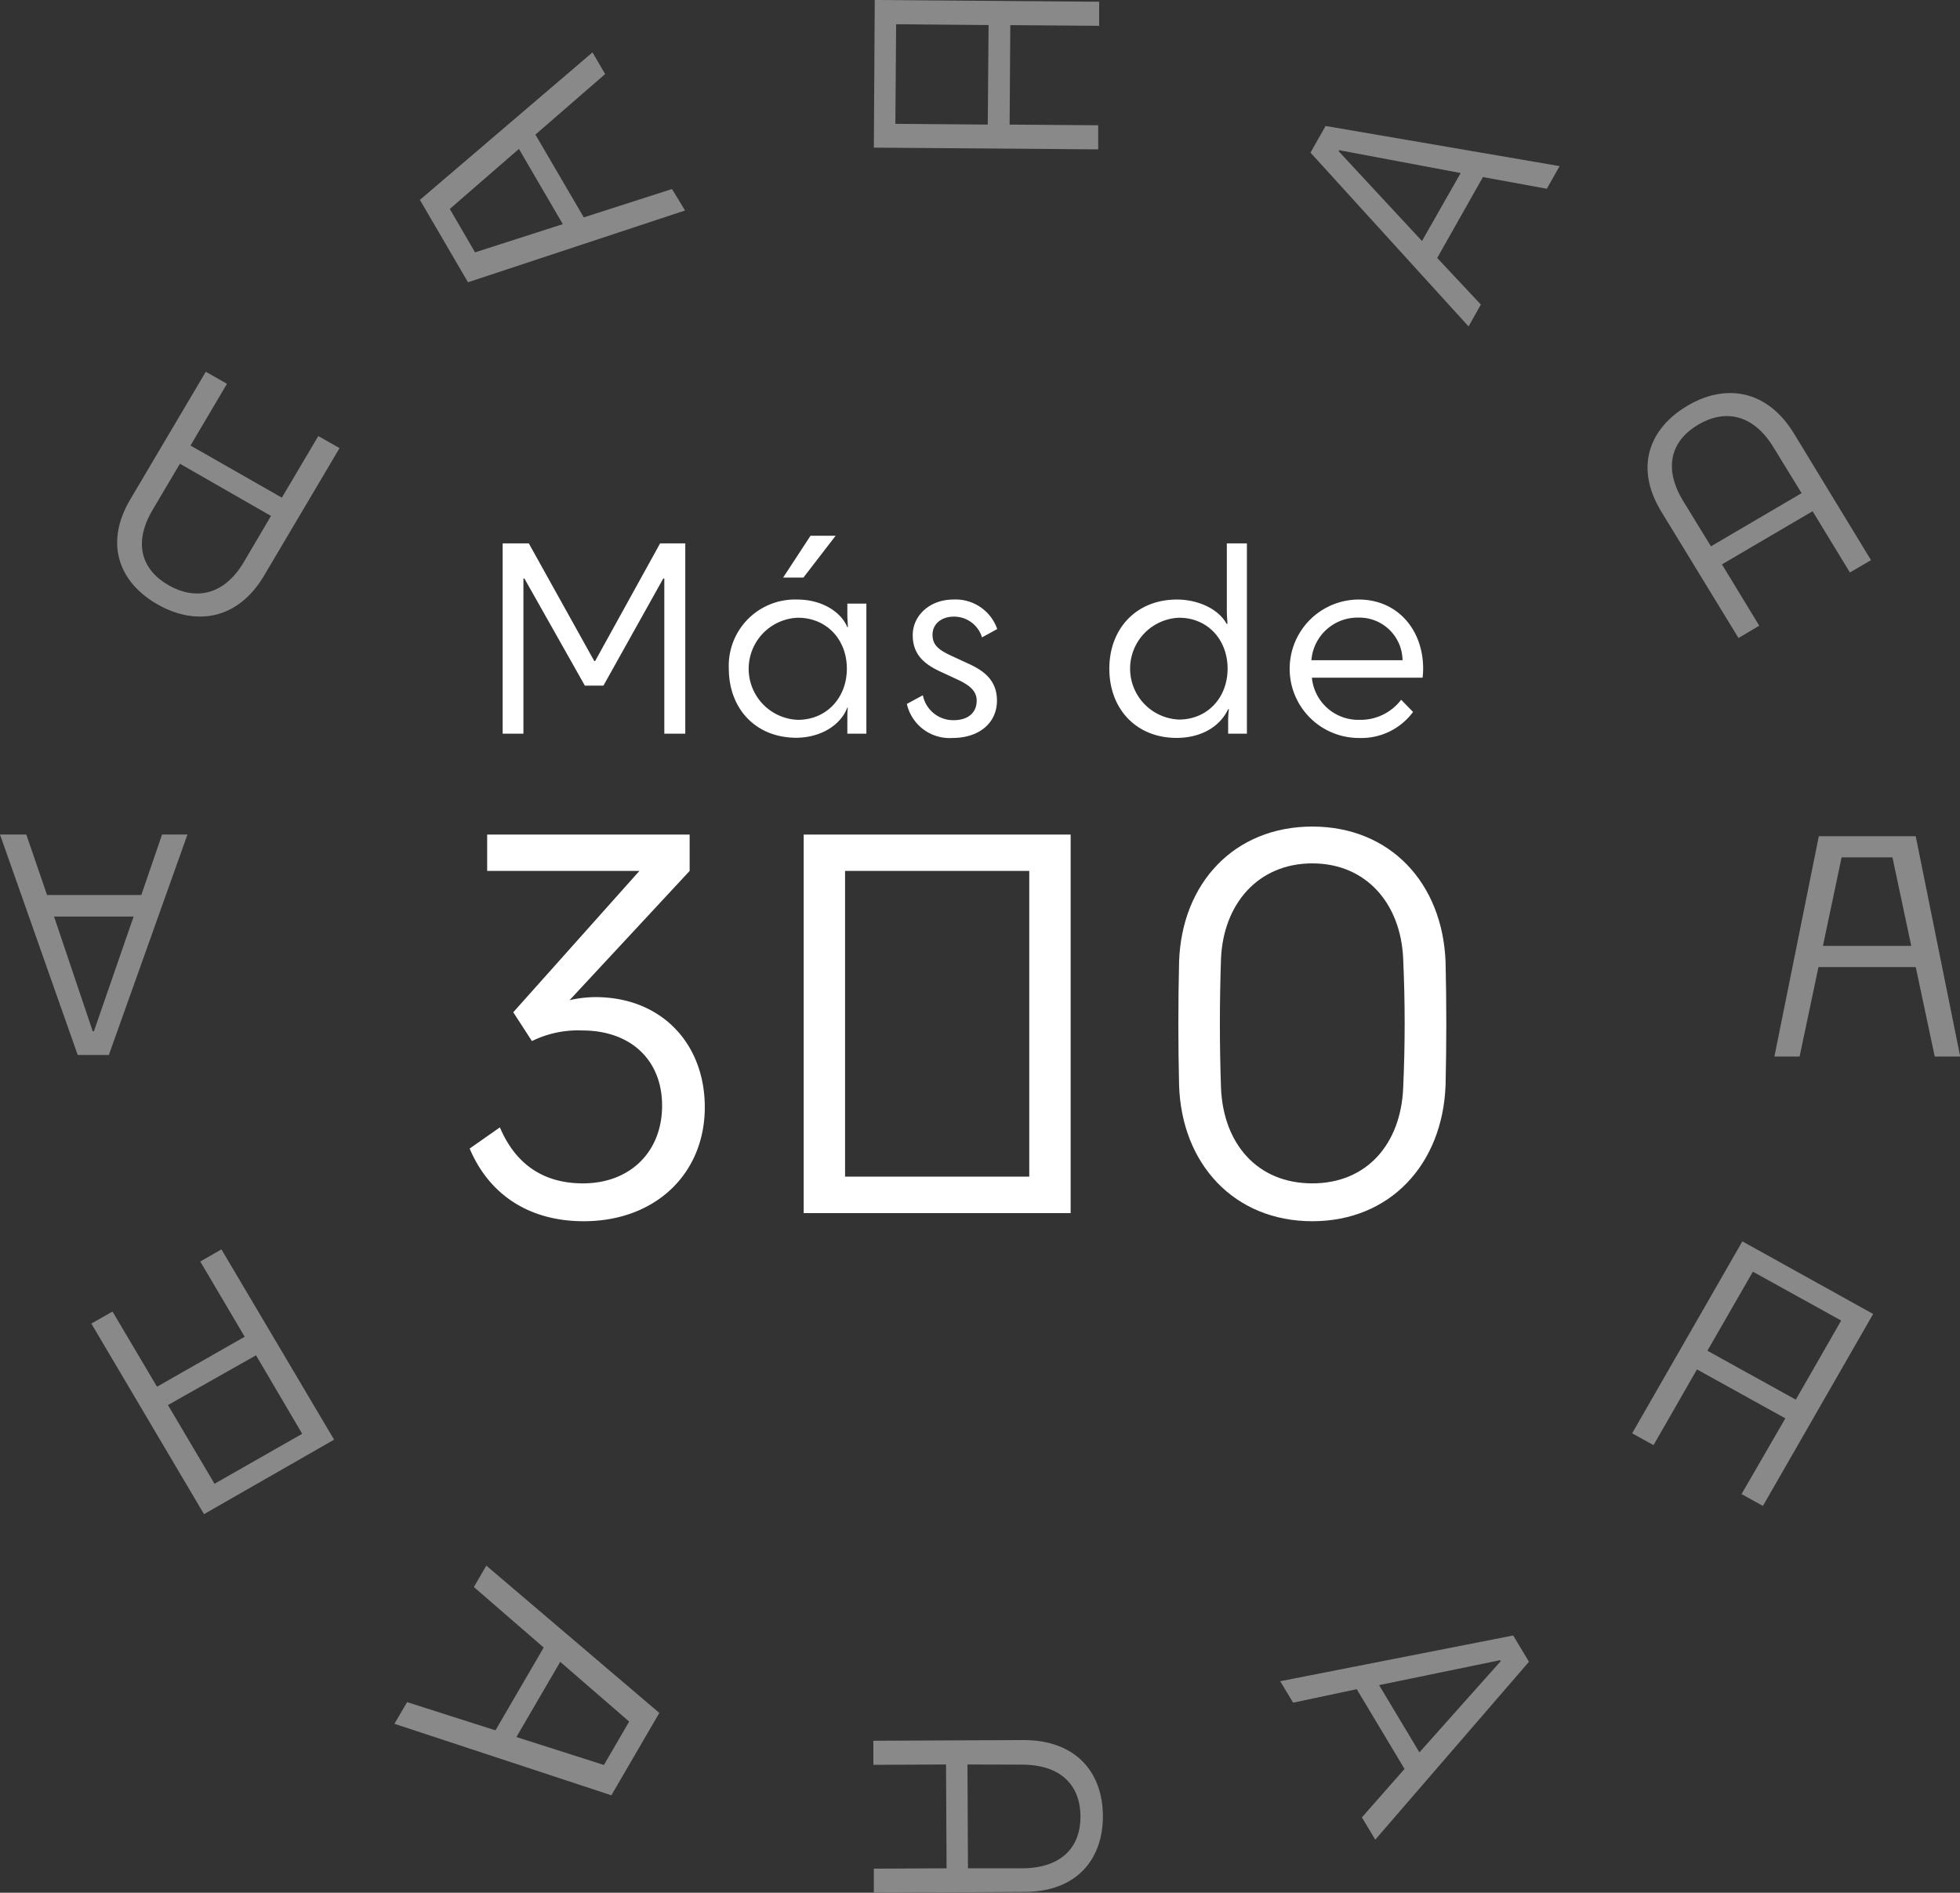 <?xml version="1.0" encoding="UTF-8"?> <svg xmlns="http://www.w3.org/2000/svg" viewBox="0 0 283.24 273.46"><rect x="0" y="0" width="283.24" height="273.46" fill="#333333" stroke="none"/><defs><style>.cls-1{fill:#898989;}.cls-2{fill:#fff;}</style></defs><g id="Layer_2" data-name="Layer 2"><g id="Capa_1" data-name="Capa 1"><path class="cls-1" d="M189.38,22.05l2.18-3.85L225.38,24l-1.85,3.27-9.23-1.69-6.61,11.69L214,44l-1.78,3.16Zm16.11,12.77L211.08,25,193.53,21.7l-.08.15Z"></path><path class="cls-1" d="M270.38,80.93l-3.05,1.78-5.39-8.85-13.1,7.68,5.39,8.86-3,1.78L240.06,73.89c-3.9-6.41-1.7-12,3.76-15.25s11.52-2.41,15.43,4Zm-23.13-2,13.1-7.68-4-6.52c-3-5-7.14-5.61-10.92-3.39s-5.22,6.08-2.18,11.07Z"></path><path class="cls-1" d="M270.69,189.84l-15.93,27.73-3.09-1.71L258,204.92l-12.77-7.07-6.28,10.94-3.09-1.71,15.93-27.73Zm-23.95,5.31,12.77,7.07,6.56-11.43-12.76-7.06Z"></path><path class="cls-1" d="M218.67,236.29l2.28,3.8-22.21,25.7-1.93-3.22,6.16-7-6.91-11.52L186.87,246,185,242.9Zm-19.38,7.17,5.83,9.72L216.87,240l-.09-.14Z"></path><path class="cls-1" d="M126.28,273.46l0-3.48,10.51-.05-.08-15-10.5.05,0-3.48,21.7-.1c7.61,0,11.44,4.7,11.47,10.94s-3.75,11-11.36,11Zm13.53-18.53.07,15,7.74,0c5.92,0,8.54-3.18,8.52-7.51s-2.67-7.5-8.59-7.47Z"></path><path class="cls-1" d="M29.48,218.76,13.2,191.23l3.06-1.74,6.43,10.86,12.67-7.22-6.42-10.87L32,180.51,48.28,208ZM37,195.81,24.27,203,31,214.37l12.67-7.22Z"></path><path class="cls-1" d="M15.73,152.42h-4.5L0,120.57H3.8l3,8.74,13.62,0,3-8.74h3.67Zm3.58-20-11.5,0L13.4,149h.17Z"></path><path class="cls-1" d="M29.74,53.71l3.06,1.74-5.27,8.92,13.2,7.53L46,63l3.07,1.74L38.17,83.15c-3.82,6.46-9.92,7.3-15.41,4.17S15,78.59,18.84,72.13Zm9.42,20.83L26,67l-3.89,6.57c-3,5-1.53,8.84,2.28,11s8,1.54,10.92-3.49Z"></path><path class="cls-1" d="M126.41,0l32.43.25,0,3.48L146,3.63,145.9,18l12.8.1,0,3.48-32.42-.25Zm16.33,18,.12-14.38L129.5,3.5l-.11,14.39Z"></path><path class="cls-1" d="M273.48,123.87h-7.35l-6.07,28.78h-3.64l6.42-31.84h14l6.43,31.84h-3.68Z"></path><rect class="cls-1" x="261.14" y="136.66" width="17.54" height="3.06"></rect><path class="cls-1" d="M65,30.19l3.65,6.27,28.46-9.15L99,30.41,67.63,40.78l-6.95-11.9L85.62,7.57l1.83,3.13Z"></path><polygon class="cls-1" points="85.19 32.82 76.46 17.89 73.76 19.41 82.48 34.35 85.19 32.82"></polygon><path class="cls-1" d="M87.27,255l3.65-6.27L68.48,229.29l1.8-3.09,25,21.28-6.93,11.9L57,249.05l1.83-3.13Z"></path><polygon class="cls-1" points="79.38 236.64 70.67 251.59 73.38 253.1 82.09 238.16 79.38 236.64"></polygon><path class="cls-2" d="M84.35,176.44c-8,0-13.71-3.94-16.48-10.5l4.37-3.06c2.19,5.17,6.13,8.09,12,8.09,6.85,0,11.44-4.59,11.44-11.23s-4.59-10.86-11.52-10.86a15.09,15.09,0,0,0-7.29,1.53l-2.7-4.16,18.23-20.42h-22v-5.25H99.66v5.25L82.31,144.5a17.26,17.26,0,0,1,3.72-.44c9.62,0,15.82,6.78,15.82,15.9C101.85,169.59,94.7,176.44,84.35,176.44Z"></path><path class="cls-2" d="M116.14,120.58h38.58v54.69H116.14Zm32.6,5.25H122.12V170h26.62Z"></path><path class="cls-2" d="M170.39,156.82c-.14-6-.14-11.81,0-17.86.37-11.38,8-19.54,19.25-19.54s18.82,8.16,19.26,19.54c.14,6,.14,11.81,0,17.86-.44,11.38-8,19.62-19.26,19.62S170.76,168.2,170.39,156.82Zm6.06-18.37c-.22,6.41-.22,12.47,0,18.81.36,8,5.25,13.71,13.19,13.71s12.77-5.76,13.13-13.71c.29-6.42.29-12.4,0-18.81-.36-7.88-5.32-13.71-13.13-13.71S176.81,130.57,176.45,138.45Z"></path><path class="cls-2" d="M84.52,99.06,75.78,83.58h-.14V106h-3V78.51h3.78l9.46,17H86l9.39-17h3.64V106H96V83.58h-.15L87.2,99.06Z"></path><path class="cls-2" d="M115.19,86.62c3.74,0,6.42,1.91,7.26,4h.07c0-.55-.07-1.06-.07-2V87.21h2.75V106h-2.75v-1.72c0-.85,0-1.47.07-2.06h-.07c-.92,2.46-3.71,4.33-7.34,4.37-6,0-9.79-4.29-9.79-10A9.57,9.57,0,0,1,115.19,86.62Zm7.19,10c0-4.25-2.94-7.37-7.08-7.37a7.38,7.38,0,0,0,0,14.75C119.44,104,122.38,100.82,122.38,96.6Zm-5.25-19.22h3.63l-4.66,6.05h-2.93Z"></path><path class="cls-2" d="M137.53,94.77,140,95.91c2.42,1.1,4.07,2.56,4.07,5.32,0,3.15-2.49,5.39-6.42,5.39a6.33,6.33,0,0,1-6.6-4.92l2.31-1.25a4.48,4.48,0,0,0,4.48,3.6c1.94,0,3.3-1,3.3-2.82,0-1.33-.92-2.21-2.86-3.09L136,97.08c-2.42-1.1-4.1-2.5-4.1-5.32s2.45-5.14,5.87-5.14a6.37,6.37,0,0,1,6.34,4.26l-2.2,1.21a4.22,4.22,0,0,0-4.07-3c-1.84,0-3.08,1.1-3.08,2.6S135.62,93.89,137.53,94.77Z"></path><path class="cls-2" d="M170.07,86.62c3,0,6,1.32,7.19,3.52h.11c0-.51-.08-1-.08-2V78.51h2.9V106h-2.71v-1.54a14.12,14.12,0,0,1,.11-2h-.11c-1.29,2.72-4.15,4.15-7.45,4.15-5.87,0-9.72-4.22-9.72-10S164.2,86.62,170.07,86.62Zm7.33,10c0-4.25-2.93-7.37-7-7.37a7.36,7.36,0,0,0,0,14.71C174.47,103.94,177.4,100.82,177.4,96.6Z"></path><path class="cls-2" d="M196.37,106.62a10,10,0,0,1,0-20c5.51,0,9.29,4.29,9.29,10a12.57,12.57,0,0,1-.08,1.29h-16a6.74,6.74,0,0,0,6.9,6.09,7.37,7.37,0,0,0,6-2.9l1.72,1.76A9.28,9.28,0,0,1,196.37,106.62Zm-6.86-11.23h13.17a6.24,6.24,0,0,0-6.38-6.16A6.69,6.69,0,0,0,189.51,95.39Z"></path></g></g></svg> 